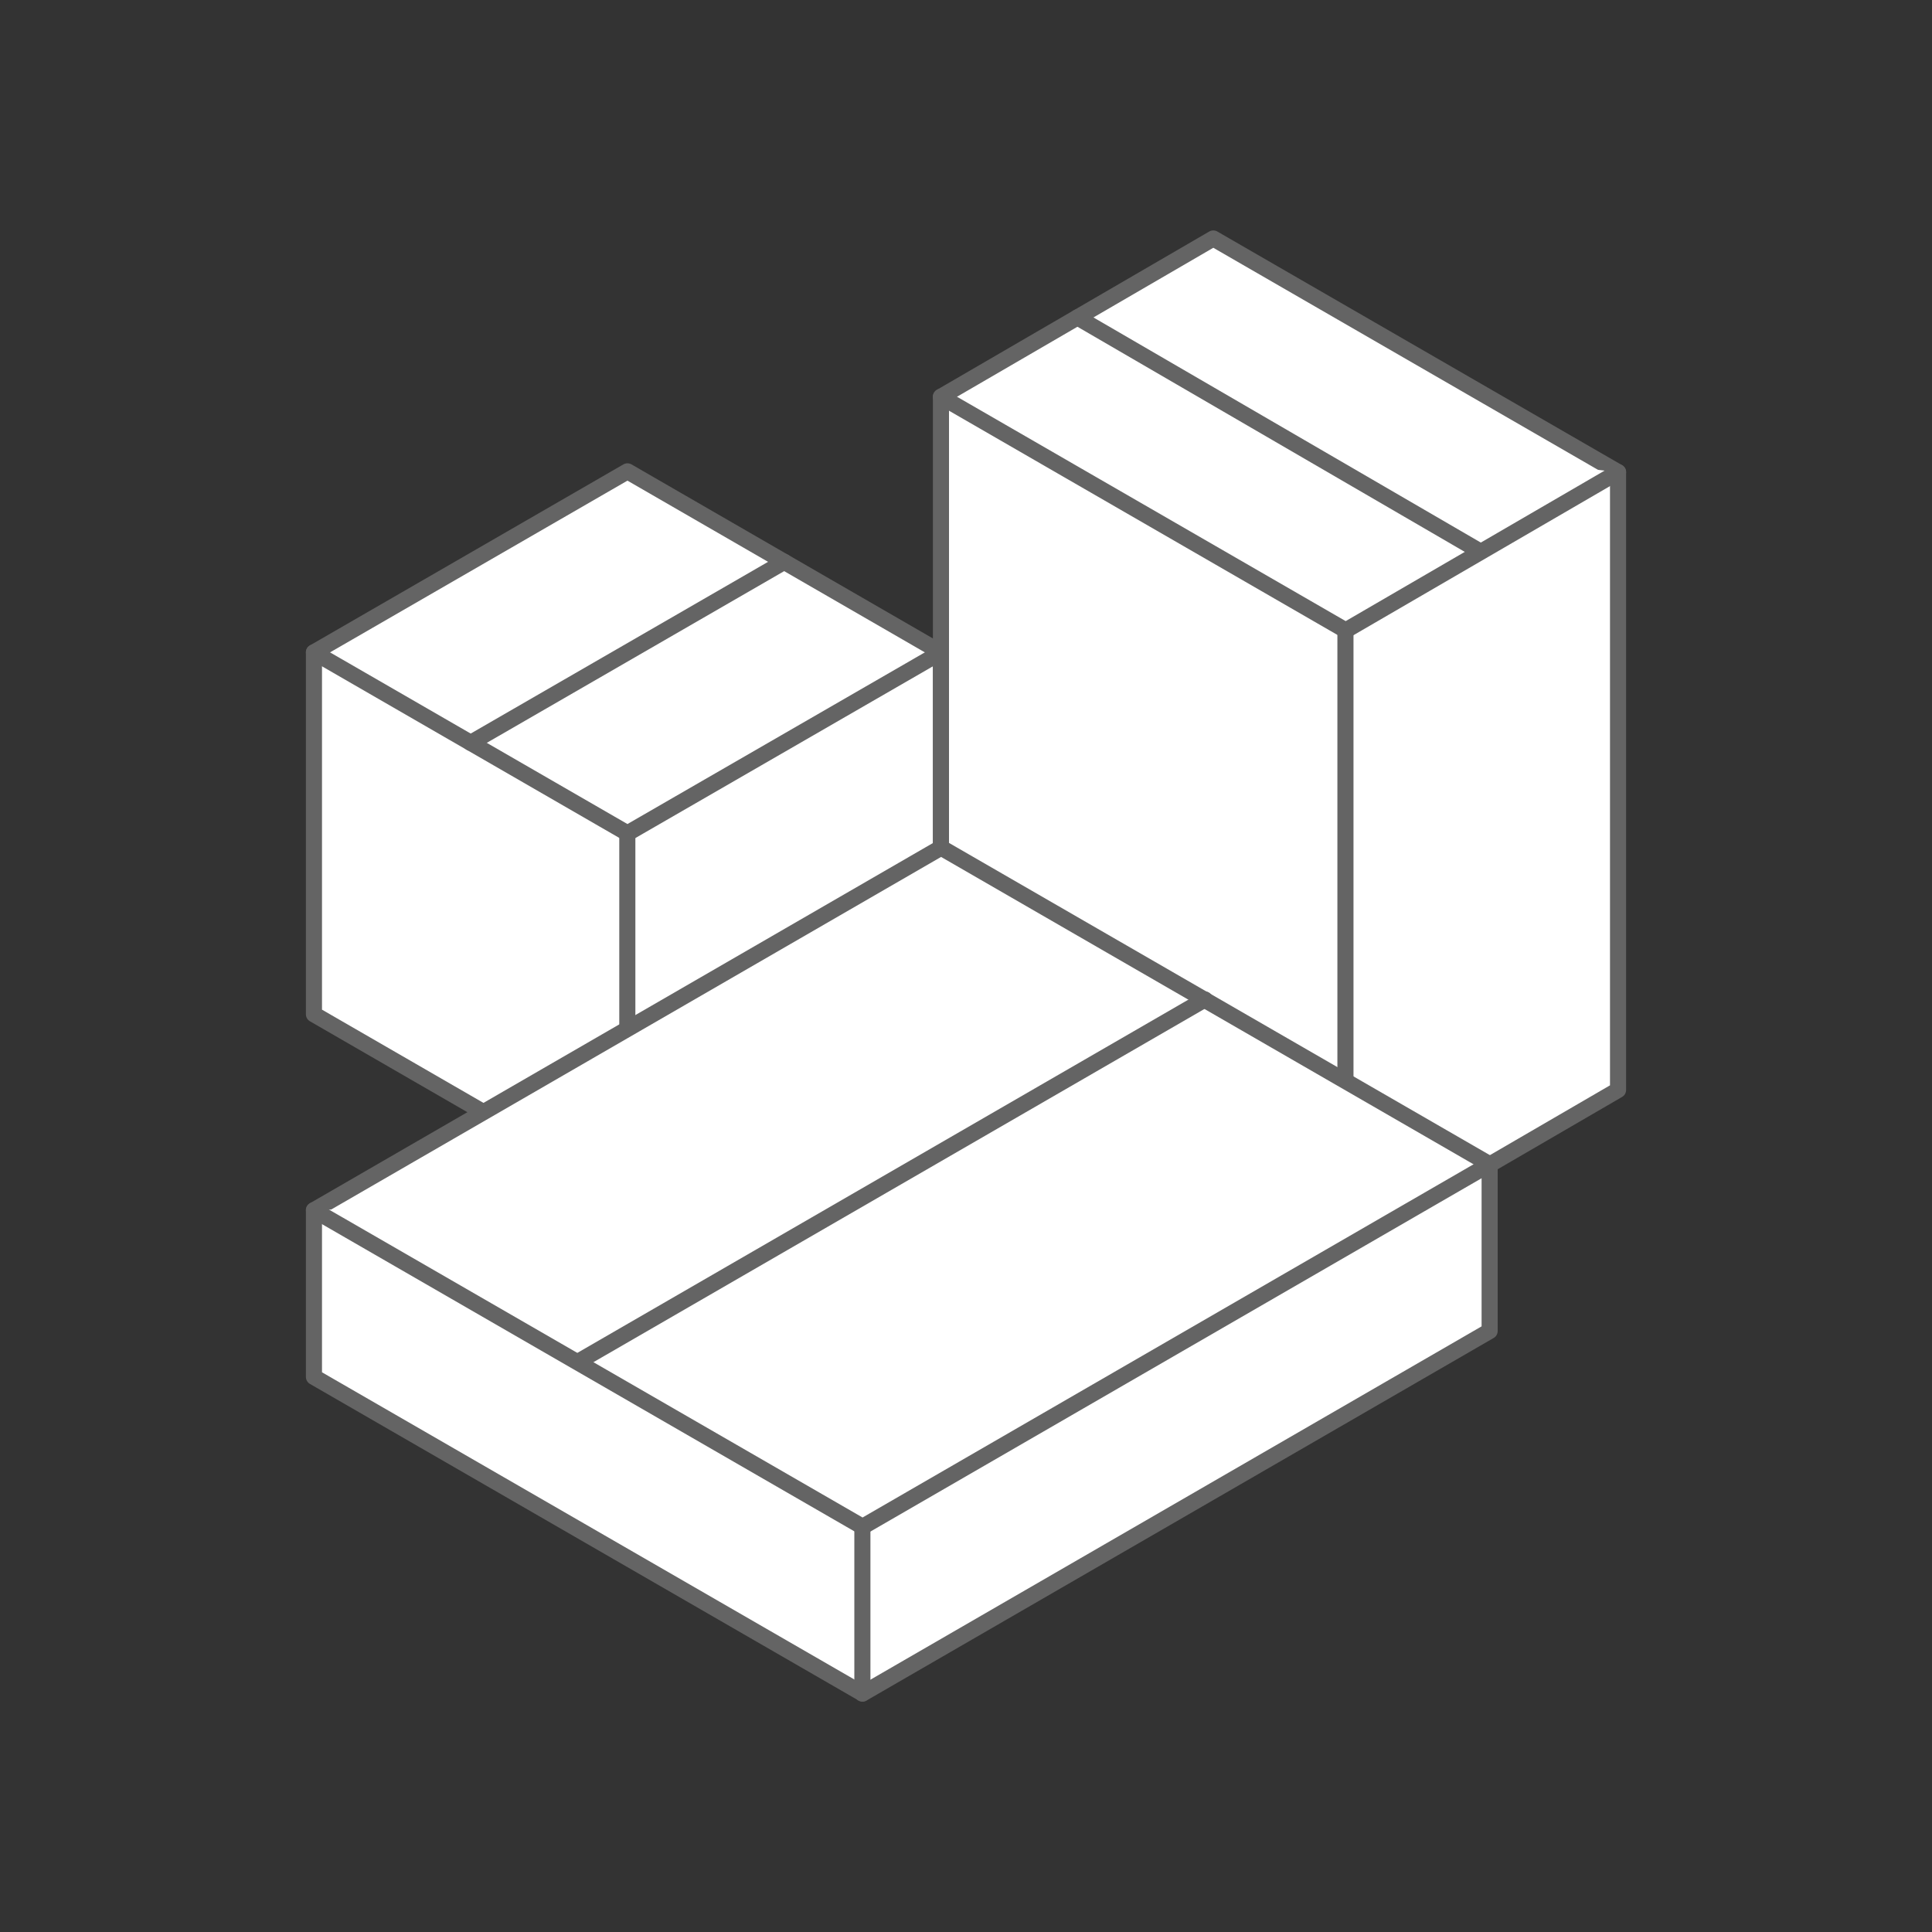 <svg id="_01" data-name="01" xmlns="http://www.w3.org/2000/svg" viewBox="0 0 300 300"><rect x="0" y="0" width="300" height="300" fill="#333333" stroke="none"/><defs><style>.cls-1{fill:#fff;}.cls-1,.cls-2{stroke:#646464;stroke-linecap:round;stroke-linejoin:round;stroke-width:2.5px;}.cls-2{fill:none;}</style></defs><title>Zeichenfläche 1 Kopie 21</title><polygon class="cls-1" points="146.11 157.5 146.11 101.3 97.43 73.19 48.75 101.3 48.75 157.5 97.43 185.61 146.11 157.5"/><polyline class="cls-2" points="48.75 101.3 97.43 129.4 146.11 101.3"/><line class="cls-2" x1="97.41" y1="129.4" x2="97.41" y2="185.61"/><line class="cls-2" x1="73.09" y1="115.35" x2="121.77" y2="87.24"/><polygon class="cls-1" points="251.25 169.25 251.25 73.31 188.4 37.03 146.11 61.61 146.11 157.55 208.96 193.83 251.25 169.25"/><polyline class="cls-1" points="146.11 61.61 208.96 97.89 251.25 73.31"/><line class="cls-1" x1="208.92" y1="97.89" x2="208.92" y2="193.83"/><line class="cls-2" x1="229.81" y1="85.62" x2="167.3" y2="49.29"/><polygon class="cls-1" points="231.31 206.68 231.31 180.79 146.13 131.62 48.75 187.92 48.75 213.81 133.94 262.97 231.31 206.68"/><polyline class="cls-1" points="48.75 187.92 133.94 237.08 231.31 180.79"/><line class="cls-1" x1="133.91" y1="237.08" x2="133.91" y2="262.97"/><line class="cls-2" x1="89.72" y1="211.48" x2="187.09" y2="155.19"/></svg>
